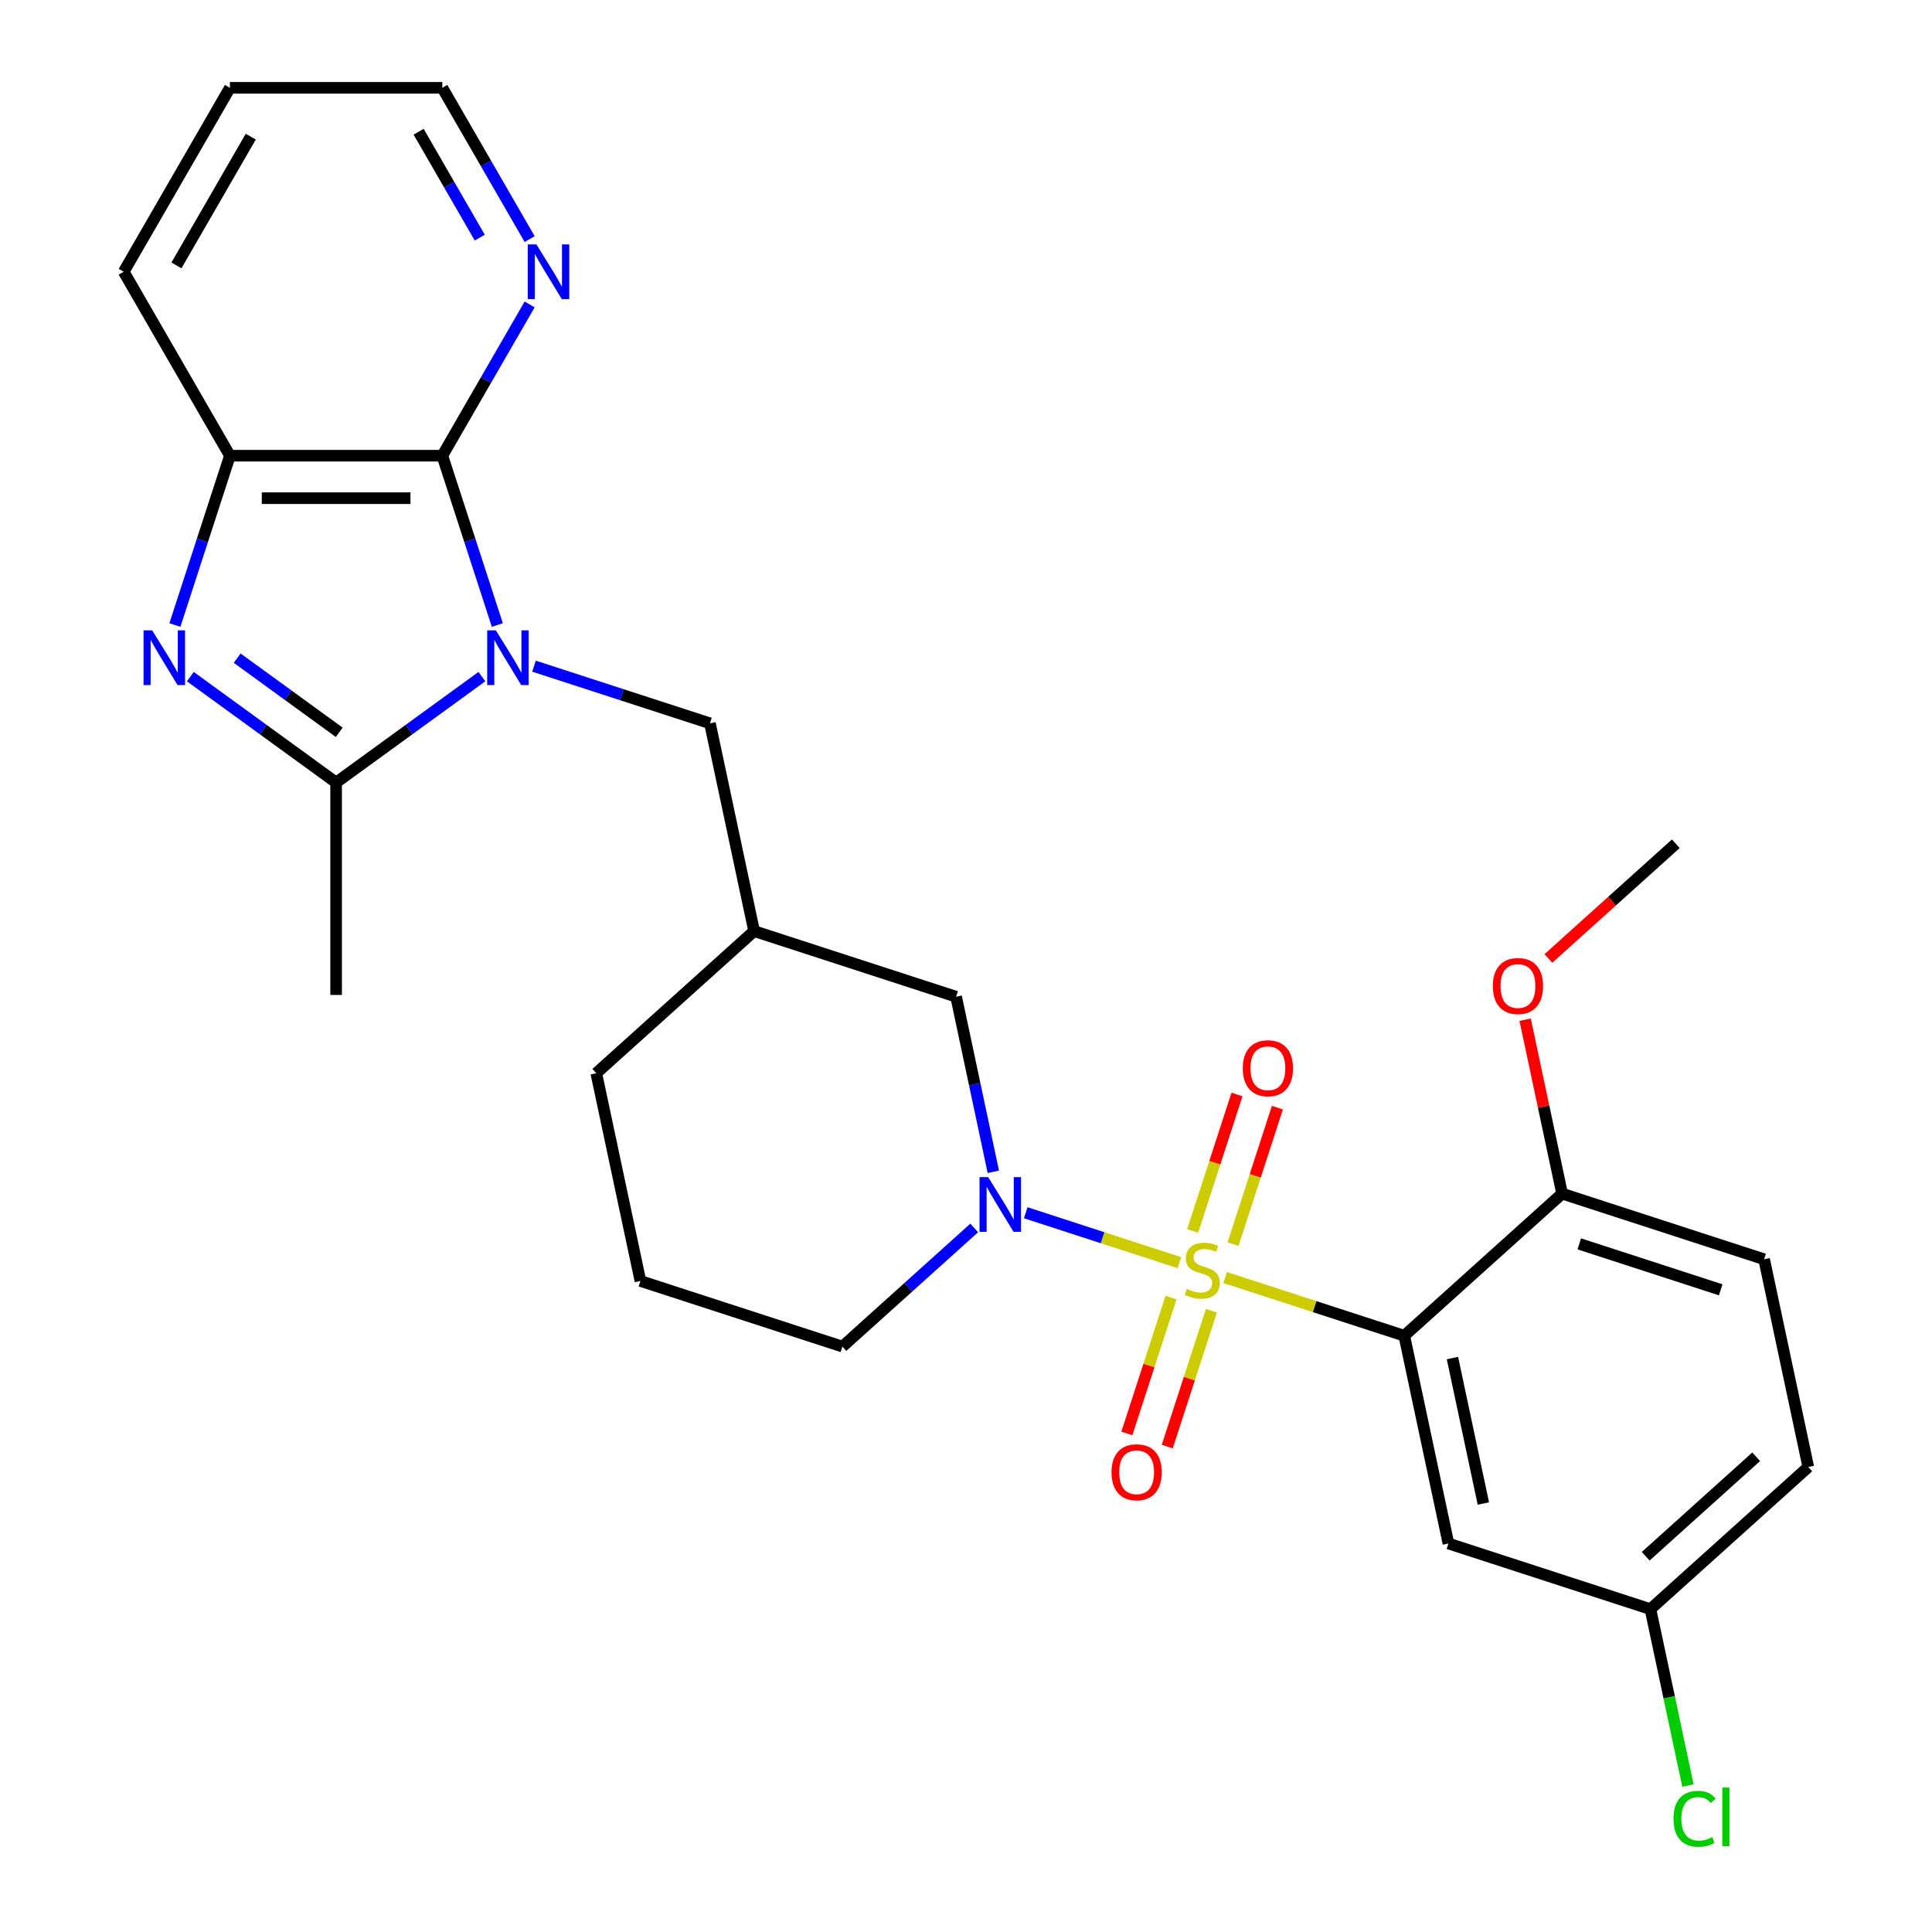 <?xml version='1.0' encoding='iso-8859-1'?>
<svg version='1.1' baseProfile='full'
              xmlns='http://www.w3.org/2000/svg'
                      xmlns:rdkit='http://www.rdkit.org/xml'
                      xmlns:xlink='http://www.w3.org/1999/xlink'
                  xml:space='preserve'
width='1000px' height='1000px' viewBox='0 0 1000 1000'>
<!-- END OF HEADER -->
<rect style='opacity:1.0;fill:#FFFFFF;stroke:none' width='1000' height='1000' x='0' y='0'> </rect>
<path class='bond-1' d='M 634.124,661.253 L 680.487,676.317' style='fill:none;fill-rule:evenodd;stroke:#CCCC00;stroke-width:6px;stroke-linecap:butt;stroke-linejoin:miter;stroke-opacity:1' />
<path class='bond-1' d='M 680.487,676.317 L 726.851,691.382' style='fill:none;fill-rule:evenodd;stroke:#000000;stroke-width:6px;stroke-linecap:butt;stroke-linejoin:miter;stroke-opacity:1' />
<path class='bond-3' d='M 610.467,653.566 L 570.692,640.643' style='fill:none;fill-rule:evenodd;stroke:#CCCC00;stroke-width:6px;stroke-linecap:butt;stroke-linejoin:miter;stroke-opacity:1' />
<path class='bond-3' d='M 570.692,640.643 L 530.917,627.719' style='fill:none;fill-rule:evenodd;stroke:#0000FF;stroke-width:6px;stroke-linecap:butt;stroke-linejoin:miter;stroke-opacity:1' />
<path class='bond-9' d='M 638.232,643.938 L 649.705,608.627' style='fill:none;fill-rule:evenodd;stroke:#CCCC00;stroke-width:6px;stroke-linecap:butt;stroke-linejoin:miter;stroke-opacity:1' />
<path class='bond-9' d='M 649.705,608.627 L 661.178,573.316' style='fill:none;fill-rule:evenodd;stroke:#FF0000;stroke-width:6px;stroke-linecap:butt;stroke-linejoin:miter;stroke-opacity:1' />
<path class='bond-9' d='M 617.321,637.144 L 628.794,601.833' style='fill:none;fill-rule:evenodd;stroke:#CCCC00;stroke-width:6px;stroke-linecap:butt;stroke-linejoin:miter;stroke-opacity:1' />
<path class='bond-9' d='M 628.794,601.833 L 640.267,566.522' style='fill:none;fill-rule:evenodd;stroke:#FF0000;stroke-width:6px;stroke-linecap:butt;stroke-linejoin:miter;stroke-opacity:1' />
<path class='bond-10' d='M 606.112,671.641 L 594.687,706.802' style='fill:none;fill-rule:evenodd;stroke:#CCCC00;stroke-width:6px;stroke-linecap:butt;stroke-linejoin:miter;stroke-opacity:1' />
<path class='bond-10' d='M 594.687,706.802 L 583.263,741.963' style='fill:none;fill-rule:evenodd;stroke:#FF0000;stroke-width:6px;stroke-linecap:butt;stroke-linejoin:miter;stroke-opacity:1' />
<path class='bond-10' d='M 627.023,678.435 L 615.599,713.596' style='fill:none;fill-rule:evenodd;stroke:#CCCC00;stroke-width:6px;stroke-linecap:butt;stroke-linejoin:miter;stroke-opacity:1' />
<path class='bond-10' d='M 615.599,713.596 L 604.174,748.757' style='fill:none;fill-rule:evenodd;stroke:#FF0000;stroke-width:6px;stroke-linecap:butt;stroke-linejoin:miter;stroke-opacity:1' />
<path class='bond-0' d='M 276.403,344.808 L 321.937,359.603' style='fill:none;fill-rule:evenodd;stroke:#0000FF;stroke-width:6px;stroke-linecap:butt;stroke-linejoin:miter;stroke-opacity:1' />
<path class='bond-0' d='M 321.937,359.603 L 367.47,374.397' style='fill:none;fill-rule:evenodd;stroke:#000000;stroke-width:6px;stroke-linecap:butt;stroke-linejoin:miter;stroke-opacity:1' />
<path class='bond-2' d='M 249.426,350.225 L 211.7,377.635' style='fill:none;fill-rule:evenodd;stroke:#0000FF;stroke-width:6px;stroke-linecap:butt;stroke-linejoin:miter;stroke-opacity:1' />
<path class='bond-2' d='M 211.7,377.635 L 173.974,405.044' style='fill:none;fill-rule:evenodd;stroke:#000000;stroke-width:6px;stroke-linecap:butt;stroke-linejoin:miter;stroke-opacity:1' />
<path class='bond-5' d='M 257.421,323.517 L 243.181,279.693' style='fill:none;fill-rule:evenodd;stroke:#0000FF;stroke-width:6px;stroke-linecap:butt;stroke-linejoin:miter;stroke-opacity:1' />
<path class='bond-5' d='M 243.181,279.693 L 228.942,235.87' style='fill:none;fill-rule:evenodd;stroke:#000000;stroke-width:6px;stroke-linecap:butt;stroke-linejoin:miter;stroke-opacity:1' />
<path class='bond-7' d='M 726.851,691.382 L 749.708,798.916' style='fill:none;fill-rule:evenodd;stroke:#000000;stroke-width:6px;stroke-linecap:butt;stroke-linejoin:miter;stroke-opacity:1' />
<path class='bond-7' d='M 751.786,702.94 L 767.786,778.214' style='fill:none;fill-rule:evenodd;stroke:#000000;stroke-width:6px;stroke-linecap:butt;stroke-linejoin:miter;stroke-opacity:1' />
<path class='bond-11' d='M 726.851,691.382 L 808.549,617.82' style='fill:none;fill-rule:evenodd;stroke:#000000;stroke-width:6px;stroke-linecap:butt;stroke-linejoin:miter;stroke-opacity:1' />
<path class='bond-4' d='M 173.974,405.044 L 136.248,377.635' style='fill:none;fill-rule:evenodd;stroke:#000000;stroke-width:6px;stroke-linecap:butt;stroke-linejoin:miter;stroke-opacity:1' />
<path class='bond-4' d='M 136.248,377.635 L 98.522,350.225' style='fill:none;fill-rule:evenodd;stroke:#0000FF;stroke-width:6px;stroke-linecap:butt;stroke-linejoin:miter;stroke-opacity:1' />
<path class='bond-4' d='M 175.58,379.033 L 149.172,359.847' style='fill:none;fill-rule:evenodd;stroke:#000000;stroke-width:6px;stroke-linecap:butt;stroke-linejoin:miter;stroke-opacity:1' />
<path class='bond-4' d='M 149.172,359.847 L 122.764,340.66' style='fill:none;fill-rule:evenodd;stroke:#0000FF;stroke-width:6px;stroke-linecap:butt;stroke-linejoin:miter;stroke-opacity:1' />
<path class='bond-18' d='M 173.974,405.044 L 173.974,514.98' style='fill:none;fill-rule:evenodd;stroke:#000000;stroke-width:6px;stroke-linecap:butt;stroke-linejoin:miter;stroke-opacity:1' />
<path class='bond-12' d='M 514.146,606.529 L 504.514,561.216' style='fill:none;fill-rule:evenodd;stroke:#0000FF;stroke-width:6px;stroke-linecap:butt;stroke-linejoin:miter;stroke-opacity:1' />
<path class='bond-12' d='M 504.514,561.216 L 494.883,515.903' style='fill:none;fill-rule:evenodd;stroke:#000000;stroke-width:6px;stroke-linecap:butt;stroke-linejoin:miter;stroke-opacity:1' />
<path class='bond-17' d='M 504.251,635.582 L 470.146,666.291' style='fill:none;fill-rule:evenodd;stroke:#0000FF;stroke-width:6px;stroke-linecap:butt;stroke-linejoin:miter;stroke-opacity:1' />
<path class='bond-17' d='M 470.146,666.291 L 436.041,696.999' style='fill:none;fill-rule:evenodd;stroke:#000000;stroke-width:6px;stroke-linecap:butt;stroke-linejoin:miter;stroke-opacity:1' />
<path class='bond-30' d='M 90.528,323.517 L 104.767,279.693' style='fill:none;fill-rule:evenodd;stroke:#0000FF;stroke-width:6px;stroke-linecap:butt;stroke-linejoin:miter;stroke-opacity:1' />
<path class='bond-30' d='M 104.767,279.693 L 119.006,235.87' style='fill:none;fill-rule:evenodd;stroke:#000000;stroke-width:6px;stroke-linecap:butt;stroke-linejoin:miter;stroke-opacity:1' />
<path class='bond-6' d='M 228.942,235.87 L 119.006,235.87' style='fill:none;fill-rule:evenodd;stroke:#000000;stroke-width:6px;stroke-linecap:butt;stroke-linejoin:miter;stroke-opacity:1' />
<path class='bond-6' d='M 212.452,257.857 L 135.497,257.857' style='fill:none;fill-rule:evenodd;stroke:#000000;stroke-width:6px;stroke-linecap:butt;stroke-linejoin:miter;stroke-opacity:1' />
<path class='bond-13' d='M 228.942,235.87 L 251.545,196.72' style='fill:none;fill-rule:evenodd;stroke:#000000;stroke-width:6px;stroke-linecap:butt;stroke-linejoin:miter;stroke-opacity:1' />
<path class='bond-13' d='M 251.545,196.72 L 274.148,157.571' style='fill:none;fill-rule:evenodd;stroke:#0000FF;stroke-width:6px;stroke-linecap:butt;stroke-linejoin:miter;stroke-opacity:1' />
<path class='bond-22' d='M 119.006,235.87 L 64.038,140.662' style='fill:none;fill-rule:evenodd;stroke:#000000;stroke-width:6px;stroke-linecap:butt;stroke-linejoin:miter;stroke-opacity:1' />
<path class='bond-16' d='M 749.708,798.916 L 854.263,832.888' style='fill:none;fill-rule:evenodd;stroke:#000000;stroke-width:6px;stroke-linecap:butt;stroke-linejoin:miter;stroke-opacity:1' />
<path class='bond-8' d='M 367.47,374.397 L 390.327,481.931' style='fill:none;fill-rule:evenodd;stroke:#000000;stroke-width:6px;stroke-linecap:butt;stroke-linejoin:miter;stroke-opacity:1' />
<path class='bond-15' d='M 808.549,617.82 L 913.105,651.792' style='fill:none;fill-rule:evenodd;stroke:#000000;stroke-width:6px;stroke-linecap:butt;stroke-linejoin:miter;stroke-opacity:1' />
<path class='bond-15' d='M 817.438,643.827 L 890.627,667.607' style='fill:none;fill-rule:evenodd;stroke:#000000;stroke-width:6px;stroke-linecap:butt;stroke-linejoin:miter;stroke-opacity:1' />
<path class='bond-21' d='M 808.549,617.82 L 798.982,572.807' style='fill:none;fill-rule:evenodd;stroke:#000000;stroke-width:6px;stroke-linecap:butt;stroke-linejoin:miter;stroke-opacity:1' />
<path class='bond-21' d='M 798.982,572.807 L 789.414,527.794' style='fill:none;fill-rule:evenodd;stroke:#FF0000;stroke-width:6px;stroke-linecap:butt;stroke-linejoin:miter;stroke-opacity:1' />
<path class='bond-14' d='M 494.883,515.903 L 390.327,481.931' style='fill:none;fill-rule:evenodd;stroke:#000000;stroke-width:6px;stroke-linecap:butt;stroke-linejoin:miter;stroke-opacity:1' />
<path class='bond-25' d='M 274.148,123.754 L 251.545,84.604' style='fill:none;fill-rule:evenodd;stroke:#0000FF;stroke-width:6px;stroke-linecap:butt;stroke-linejoin:miter;stroke-opacity:1' />
<path class='bond-25' d='M 251.545,84.604 L 228.942,45.455' style='fill:none;fill-rule:evenodd;stroke:#000000;stroke-width:6px;stroke-linecap:butt;stroke-linejoin:miter;stroke-opacity:1' />
<path class='bond-25' d='M 248.326,123.002 L 232.504,95.598' style='fill:none;fill-rule:evenodd;stroke:#0000FF;stroke-width:6px;stroke-linecap:butt;stroke-linejoin:miter;stroke-opacity:1' />
<path class='bond-25' d='M 232.504,95.598 L 216.682,68.193' style='fill:none;fill-rule:evenodd;stroke:#000000;stroke-width:6px;stroke-linecap:butt;stroke-linejoin:miter;stroke-opacity:1' />
<path class='bond-28' d='M 390.327,481.931 L 308.629,555.493' style='fill:none;fill-rule:evenodd;stroke:#000000;stroke-width:6px;stroke-linecap:butt;stroke-linejoin:miter;stroke-opacity:1' />
<path class='bond-19' d='M 913.105,651.792 L 935.962,759.326' style='fill:none;fill-rule:evenodd;stroke:#000000;stroke-width:6px;stroke-linecap:butt;stroke-linejoin:miter;stroke-opacity:1' />
<path class='bond-20' d='M 854.263,832.888 L 863.969,878.55' style='fill:none;fill-rule:evenodd;stroke:#000000;stroke-width:6px;stroke-linecap:butt;stroke-linejoin:miter;stroke-opacity:1' />
<path class='bond-20' d='M 863.969,878.55 L 873.675,924.213' style='fill:none;fill-rule:evenodd;stroke:#00CC00;stroke-width:6px;stroke-linecap:butt;stroke-linejoin:miter;stroke-opacity:1' />
<path class='bond-29' d='M 854.263,832.888 L 935.962,759.326' style='fill:none;fill-rule:evenodd;stroke:#000000;stroke-width:6px;stroke-linecap:butt;stroke-linejoin:miter;stroke-opacity:1' />
<path class='bond-29' d='M 851.806,805.514 L 908.995,754.021' style='fill:none;fill-rule:evenodd;stroke:#000000;stroke-width:6px;stroke-linecap:butt;stroke-linejoin:miter;stroke-opacity:1' />
<path class='bond-23' d='M 436.041,696.999 L 331.486,663.027' style='fill:none;fill-rule:evenodd;stroke:#000000;stroke-width:6px;stroke-linecap:butt;stroke-linejoin:miter;stroke-opacity:1' />
<path class='bond-26' d='M 801.441,496.106 L 834.416,466.415' style='fill:none;fill-rule:evenodd;stroke:#FF0000;stroke-width:6px;stroke-linecap:butt;stroke-linejoin:miter;stroke-opacity:1' />
<path class='bond-26' d='M 834.416,466.415 L 867.391,436.724' style='fill:none;fill-rule:evenodd;stroke:#000000;stroke-width:6px;stroke-linecap:butt;stroke-linejoin:miter;stroke-opacity:1' />
<path class='bond-31' d='M 64.038,140.662 L 119.006,45.455' style='fill:none;fill-rule:evenodd;stroke:#000000;stroke-width:6px;stroke-linecap:butt;stroke-linejoin:miter;stroke-opacity:1' />
<path class='bond-31' d='M 91.325,137.375 L 129.802,70.729' style='fill:none;fill-rule:evenodd;stroke:#000000;stroke-width:6px;stroke-linecap:butt;stroke-linejoin:miter;stroke-opacity:1' />
<path class='bond-24' d='M 331.486,663.027 L 308.629,555.493' style='fill:none;fill-rule:evenodd;stroke:#000000;stroke-width:6px;stroke-linecap:butt;stroke-linejoin:miter;stroke-opacity:1' />
<path class='bond-27' d='M 228.942,45.455 L 119.006,45.455' style='fill:none;fill-rule:evenodd;stroke:#000000;stroke-width:6px;stroke-linecap:butt;stroke-linejoin:miter;stroke-opacity:1' />
<path  class='atom-0' d='M 614.295 667.129
Q 614.615 667.249, 615.935 667.809
Q 617.255 668.369, 618.695 668.729
Q 620.175 669.049, 621.615 669.049
Q 624.295 669.049, 625.855 667.769
Q 627.415 666.449, 627.415 664.169
Q 627.415 662.609, 626.615 661.649
Q 625.855 660.689, 624.655 660.169
Q 623.455 659.649, 621.455 659.049
Q 618.935 658.289, 617.415 657.569
Q 615.935 656.849, 614.855 655.329
Q 613.815 653.809, 613.815 651.249
Q 613.815 647.689, 616.215 645.489
Q 618.655 643.289, 623.455 643.289
Q 626.735 643.289, 630.455 644.849
L 629.535 647.929
Q 626.135 646.529, 623.575 646.529
Q 620.815 646.529, 619.295 647.689
Q 617.775 648.809, 617.815 650.769
Q 617.815 652.289, 618.575 653.209
Q 619.375 654.129, 620.495 654.649
Q 621.655 655.169, 623.575 655.769
Q 626.135 656.569, 627.655 657.369
Q 629.175 658.169, 630.255 659.809
Q 631.375 661.409, 631.375 664.169
Q 631.375 668.089, 628.735 670.209
Q 626.135 672.289, 621.775 672.289
Q 619.255 672.289, 617.335 671.729
Q 615.455 671.209, 613.215 670.289
L 614.295 667.129
' fill='#CCCC00'/>
<path  class='atom-1' d='M 256.655 326.265
L 265.935 341.265
Q 266.855 342.745, 268.335 345.425
Q 269.815 348.105, 269.895 348.265
L 269.895 326.265
L 273.655 326.265
L 273.655 354.585
L 269.775 354.585
L 259.815 338.185
Q 258.655 336.265, 257.415 334.065
Q 256.215 331.865, 255.855 331.185
L 255.855 354.585
L 252.175 354.585
L 252.175 326.265
L 256.655 326.265
' fill='#0000FF'/>
<path  class='atom-4' d='M 511.48 609.277
L 520.76 624.277
Q 521.68 625.757, 523.16 628.437
Q 524.64 631.117, 524.72 631.277
L 524.72 609.277
L 528.48 609.277
L 528.48 637.597
L 524.6 637.597
L 514.64 621.197
Q 513.48 619.277, 512.24 617.077
Q 511.04 614.877, 510.68 614.197
L 510.68 637.597
L 507 637.597
L 507 609.277
L 511.48 609.277
' fill='#0000FF'/>
<path  class='atom-5' d='M 78.774 326.265
L 88.054 341.265
Q 88.974 342.745, 90.454 345.425
Q 91.934 348.105, 92.014 348.265
L 92.014 326.265
L 95.774 326.265
L 95.774 354.585
L 91.894 354.585
L 81.934 338.185
Q 80.774 336.265, 79.534 334.065
Q 78.334 331.865, 77.974 331.185
L 77.974 354.585
L 74.294 354.585
L 74.294 326.265
L 78.774 326.265
' fill='#0000FF'/>
<path  class='atom-10' d='M 643.267 552.934
Q 643.267 546.134, 646.627 542.334
Q 649.987 538.534, 656.267 538.534
Q 662.547 538.534, 665.907 542.334
Q 669.267 546.134, 669.267 552.934
Q 669.267 559.814, 665.867 563.734
Q 662.467 567.614, 656.267 567.614
Q 650.027 567.614, 646.627 563.734
Q 643.267 559.854, 643.267 552.934
M 656.267 564.414
Q 660.587 564.414, 662.907 561.534
Q 665.267 558.614, 665.267 552.934
Q 665.267 547.374, 662.907 544.574
Q 660.587 541.734, 656.267 541.734
Q 651.947 541.734, 649.587 544.534
Q 647.267 547.334, 647.267 552.934
Q 647.267 558.654, 649.587 561.534
Q 651.947 564.414, 656.267 564.414
' fill='#FF0000'/>
<path  class='atom-11' d='M 575.323 762.045
Q 575.323 755.245, 578.683 751.445
Q 582.043 747.645, 588.323 747.645
Q 594.603 747.645, 597.963 751.445
Q 601.323 755.245, 601.323 762.045
Q 601.323 768.925, 597.923 772.845
Q 594.523 776.725, 588.323 776.725
Q 582.083 776.725, 578.683 772.845
Q 575.323 768.965, 575.323 762.045
M 588.323 773.525
Q 592.643 773.525, 594.963 770.645
Q 597.323 767.725, 597.323 762.045
Q 597.323 756.485, 594.963 753.685
Q 592.643 750.845, 588.323 750.845
Q 584.003 750.845, 581.643 753.645
Q 579.323 756.445, 579.323 762.045
Q 579.323 767.765, 581.643 770.645
Q 584.003 773.525, 588.323 773.525
' fill='#FF0000'/>
<path  class='atom-14' d='M 277.65 126.502
L 286.93 141.502
Q 287.85 142.982, 289.33 145.662
Q 290.81 148.342, 290.89 148.502
L 290.89 126.502
L 294.65 126.502
L 294.65 154.822
L 290.77 154.822
L 280.81 138.422
Q 279.65 136.502, 278.41 134.302
Q 277.21 132.102, 276.85 131.422
L 276.85 154.822
L 273.17 154.822
L 273.17 126.502
L 277.65 126.502
' fill='#0000FF'/>
<path  class='atom-21' d='M 866.2 941.402
Q 866.2 934.362, 869.48 930.682
Q 872.8 926.962, 879.08 926.962
Q 884.92 926.962, 888.04 931.082
L 885.4 933.242
Q 883.12 930.242, 879.08 930.242
Q 874.8 930.242, 872.52 933.122
Q 870.28 935.962, 870.28 941.402
Q 870.28 947.002, 872.6 949.882
Q 874.96 952.762, 879.52 952.762
Q 882.64 952.762, 886.28 950.882
L 887.4 953.882
Q 885.92 954.842, 883.68 955.402
Q 881.44 955.962, 878.96 955.962
Q 872.8 955.962, 869.48 952.202
Q 866.2 948.442, 866.2 941.402
' fill='#00CC00'/>
<path  class='atom-21' d='M 891.48 925.242
L 895.16 925.242
L 895.16 955.602
L 891.48 955.602
L 891.48 925.242
' fill='#00CC00'/>
<path  class='atom-22' d='M 772.692 510.366
Q 772.692 503.566, 776.052 499.766
Q 779.412 495.966, 785.692 495.966
Q 791.972 495.966, 795.332 499.766
Q 798.692 503.566, 798.692 510.366
Q 798.692 517.246, 795.292 521.166
Q 791.892 525.046, 785.692 525.046
Q 779.452 525.046, 776.052 521.166
Q 772.692 517.286, 772.692 510.366
M 785.692 521.846
Q 790.012 521.846, 792.332 518.966
Q 794.692 516.046, 794.692 510.366
Q 794.692 504.806, 792.332 502.006
Q 790.012 499.166, 785.692 499.166
Q 781.372 499.166, 779.012 501.966
Q 776.692 504.766, 776.692 510.366
Q 776.692 516.086, 779.012 518.966
Q 781.372 521.846, 785.692 521.846
' fill='#FF0000'/>
</svg>
